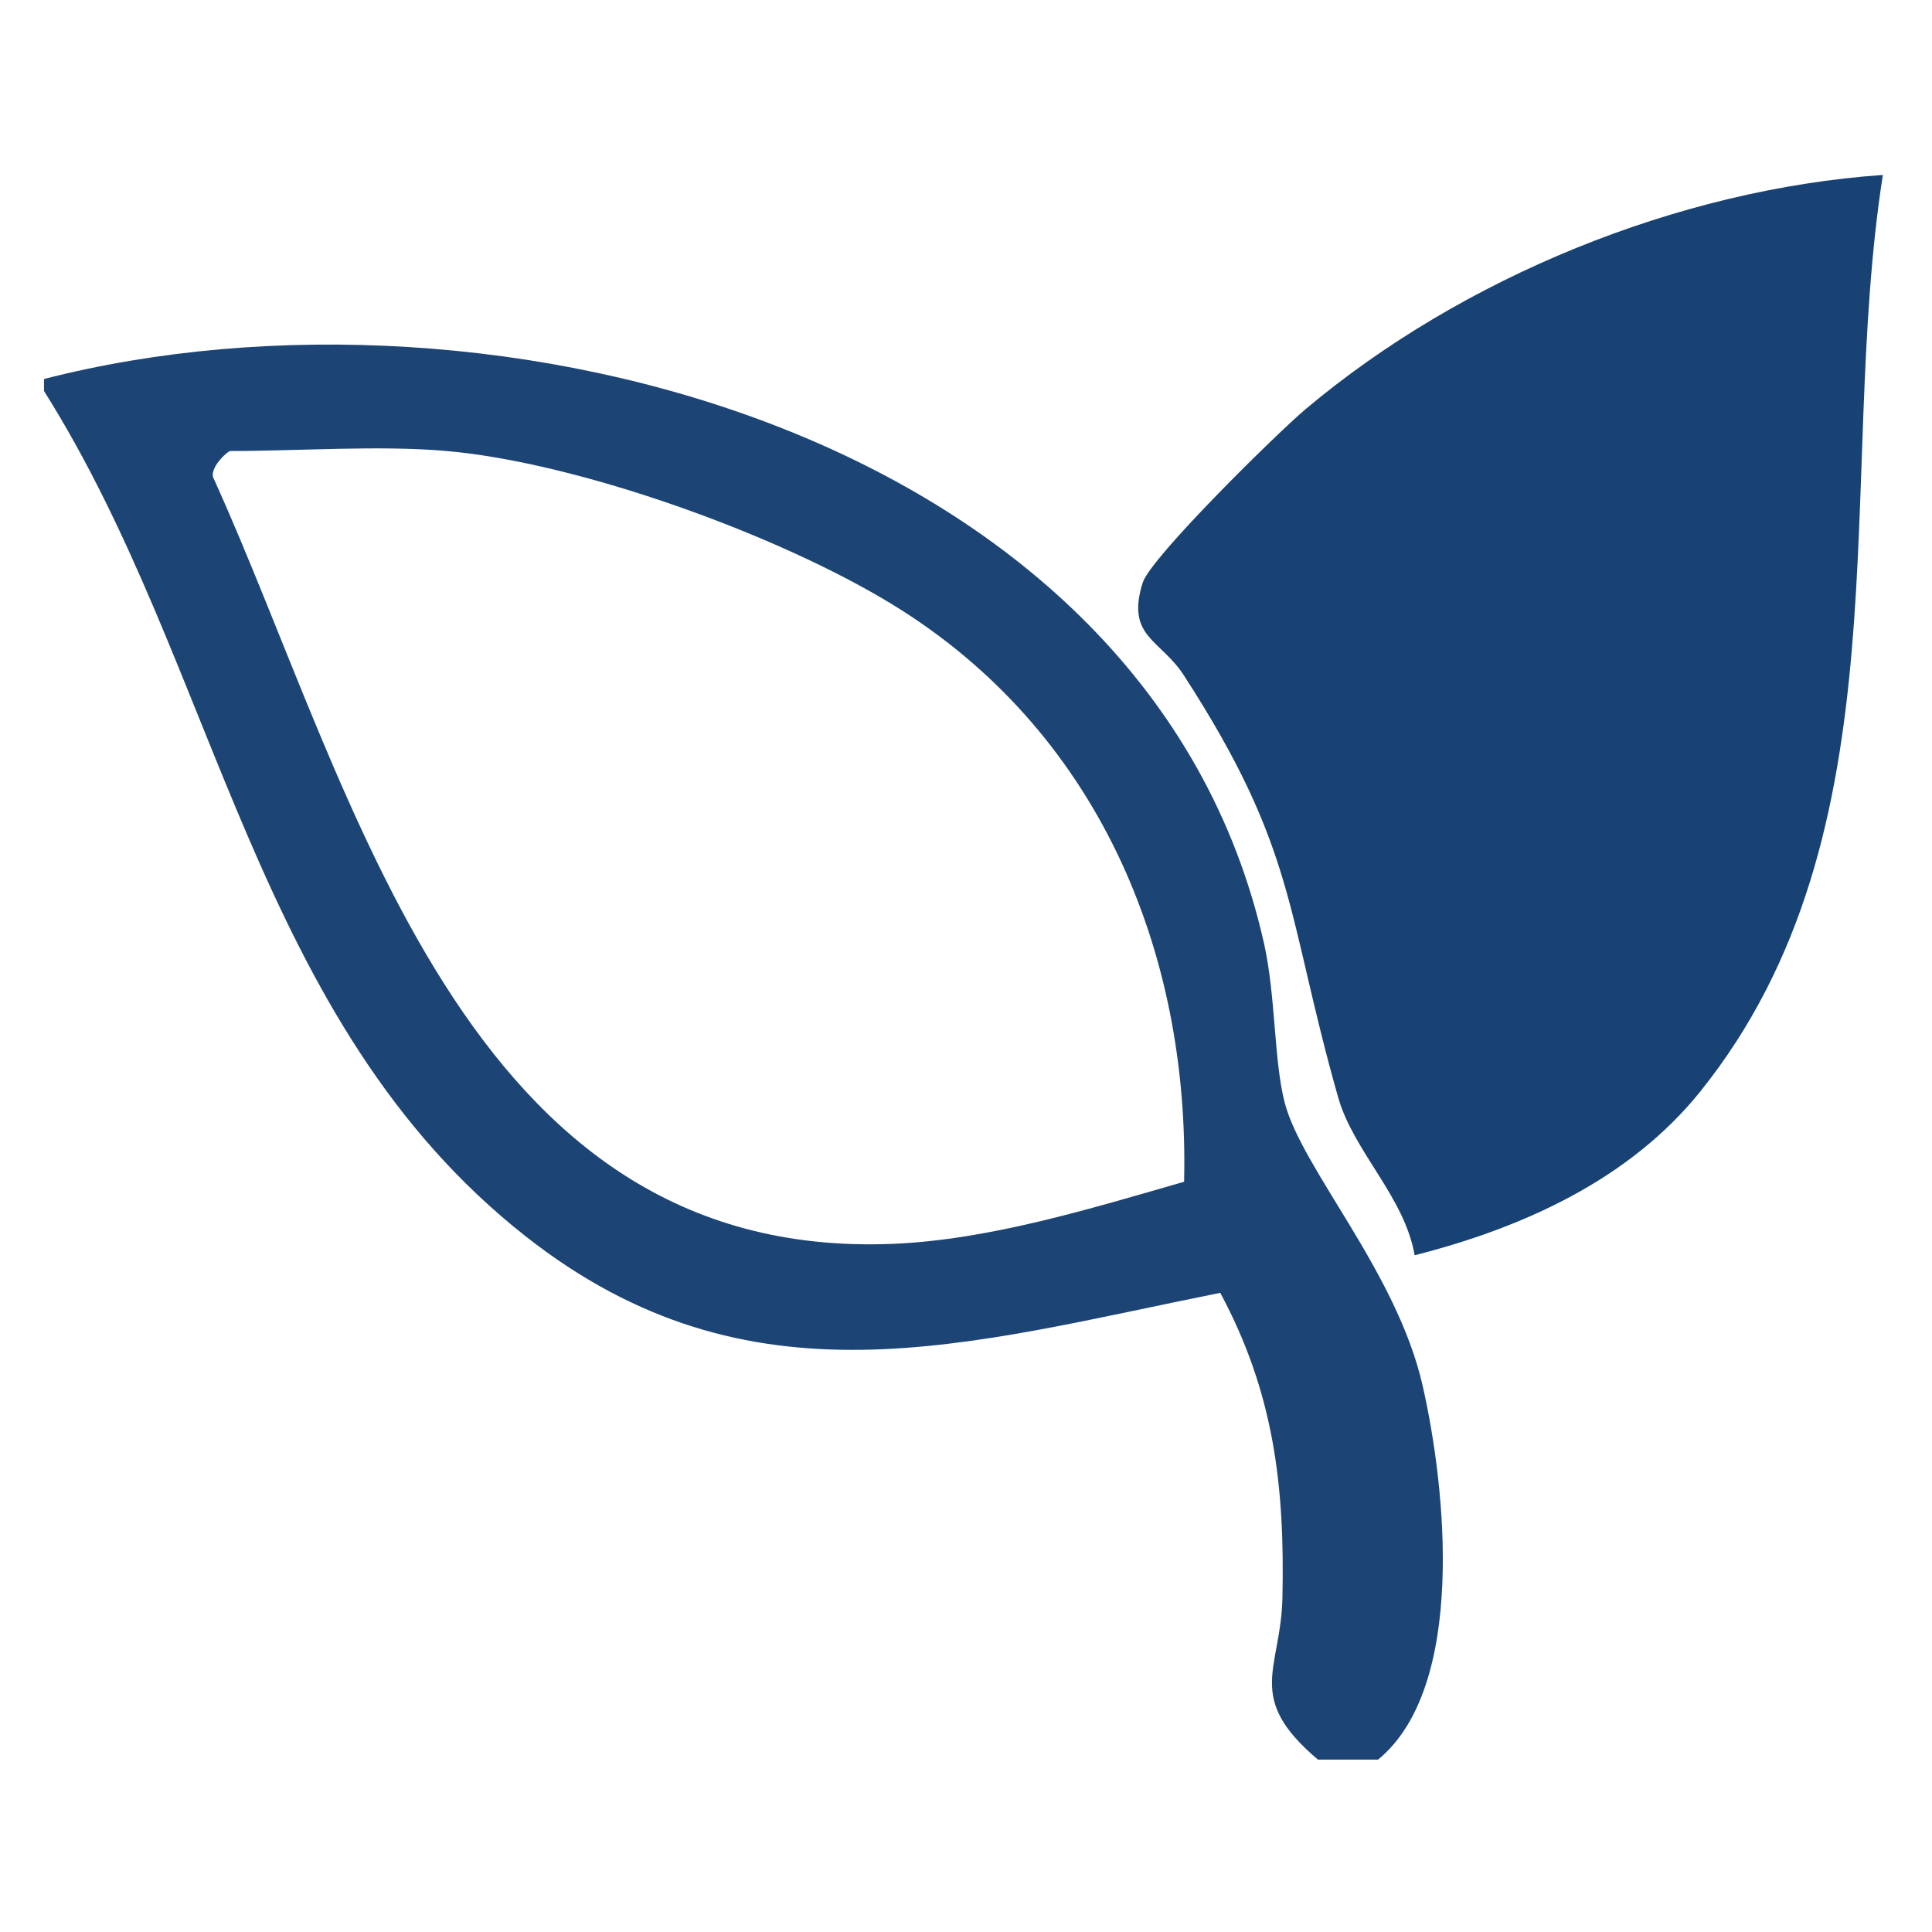 <?xml version="1.0" encoding="UTF-8"?>
<svg id="Layer_1" xmlns="http://www.w3.org/2000/svg" version="1.1" viewBox="0 0 180 180">
  <!-- Generator: Adobe Illustrator 30.0.0, SVG Export Plug-In . SVG Version: 2.1.1 Build 123)  -->
  <defs>
    <style>
      .st0 {
        fill: #1c4576;
      }

      .st1 {
        fill: #174273;
      }
    </style>
  </defs>
  <path class="st1" d="M175.42,16.3c-4.43,28.44,2.37,61.24-16.99,85.37-6.61,8.24-16.57,12.72-26.63,15.28-.94-5.45-5.69-9.65-7.13-14.72-4.9-17.26-3.8-22.98-14.38-39.32-2.16-3.34-5.41-3.57-3.83-8.62.74-2.35,12.57-13.98,15.2-16.19,14.59-12.26,34.68-20.47,53.76-21.8Z"/>
  <path class="st0" d="M128.39,163.94h-5.6c-6.86-5.8-3.46-8.38-3.31-15.05.23-10.46-.8-19.14-5.79-28.44-23.71,4.75-43.83,11.16-64.71-5.26C23.6,95.23,20.41,62.31,4.1,36.43v-1.12c41.89-10.76,103.02,5.25,113.66,52.56,1.11,4.92.91,10.91,1.93,14.85,1.61,6.2,10.41,15.73,12.84,26.32,2.21,9.64,4.1,28.14-4.14,34.9ZM41.61,42.02c-6.23-.55-13.73,0-20.15,0-.27,0-2.1,1.7-1.53,2.61,13.11,28.95,23.13,72.84,63.17,71.26,9.06-.36,18.59-3.31,27.22-5.79.52-21.81-8.27-42.17-27.09-53.73-10.63-6.53-29.24-13.26-41.62-14.35Z"/>
</svg>